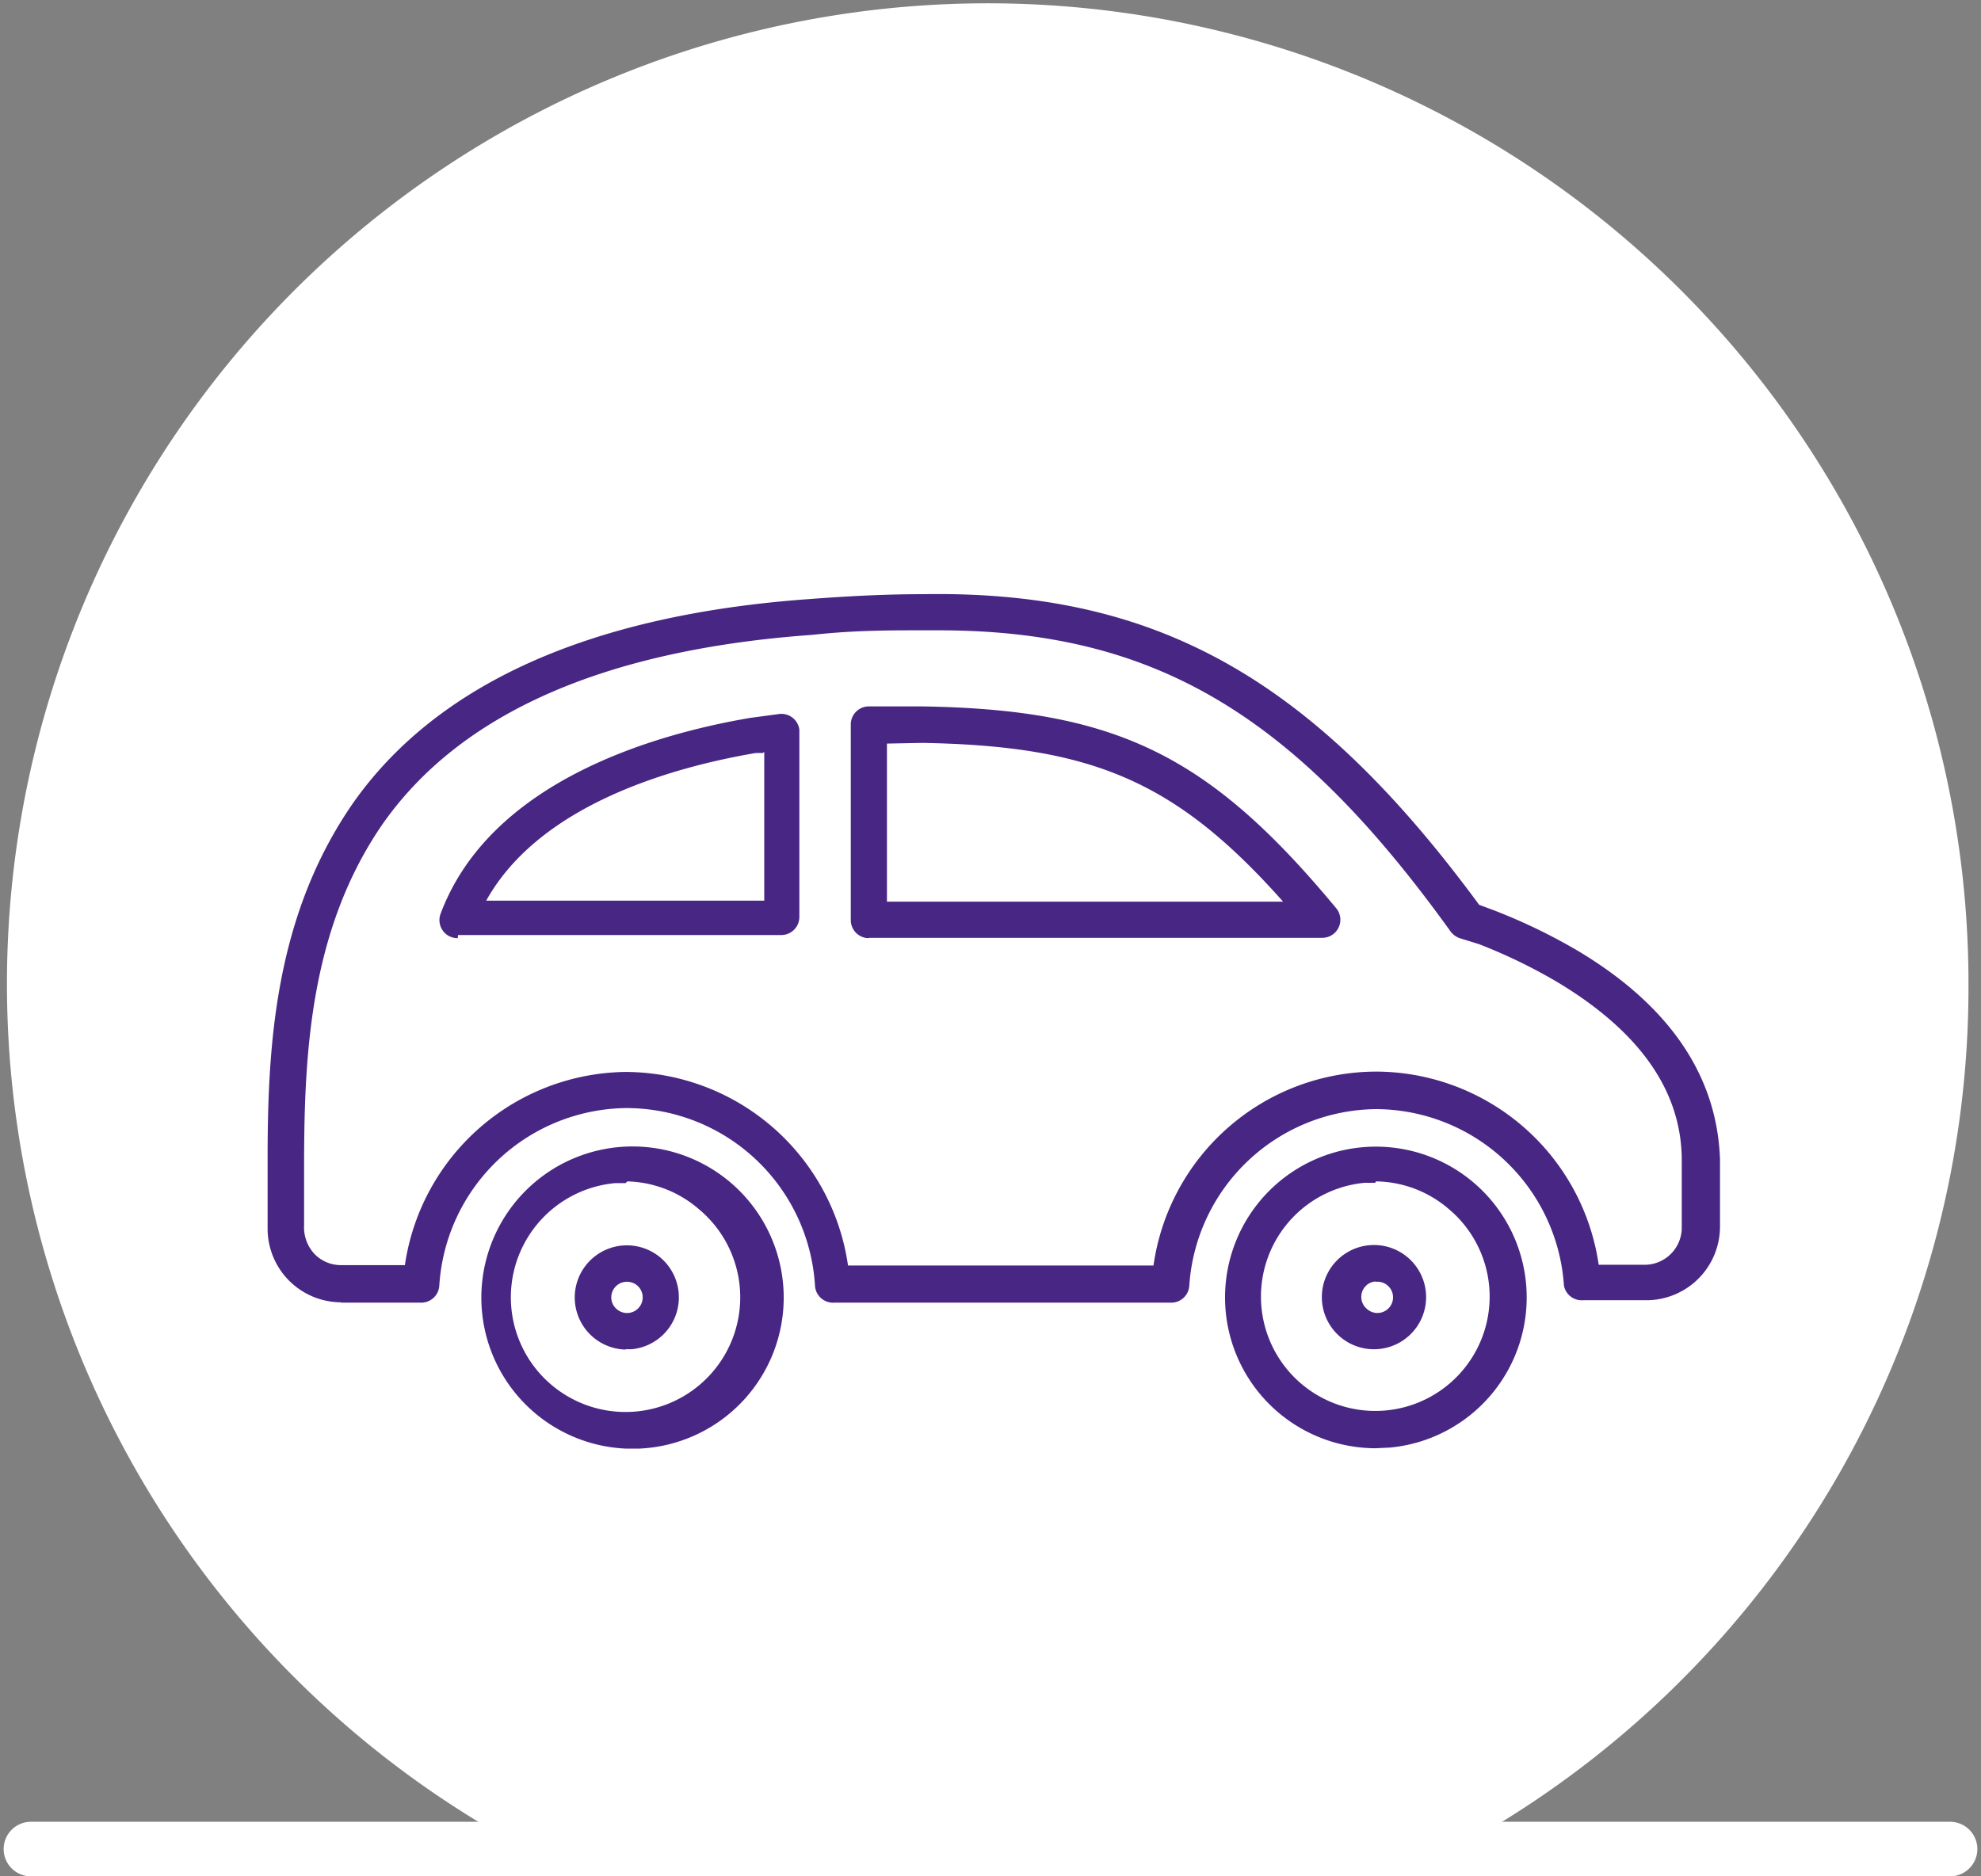 <svg id="Calque_1" data-name="Calque 1" xmlns="http://www.w3.org/2000/svg" viewBox="0 0 57 54"><rect x="0" y="0" width="57" height="54" fill="#808080" stroke="none"/><defs><style>.cls-1{fill:#fff;}.cls-2{fill:#482683;}</style></defs><title>IC</title><path class="cls-1" d="M56.64,28.35A28.22,28.22,0,1,0,15,53.14h27A28.21,28.21,0,0,0,56.64,28.35"/><path class="cls-1" d="M56.11,54H0.89a0.78,0.78,0,0,1,0-1.57H56.11A0.78,0.78,0,1,1,56.11,54Z"/><path class="cls-2" d="M9.82,37.48a2.12,2.12,0,0,1-2.12-2.12s0-.12,0-0.14V33.37c0-3.27.2-7,2.46-10.26,2.42-3.44,6.84-5.42,13.14-5.87,1.18-.09,2.25-0.14,3.26-0.14,6.7-.11,11.19,2.4,16,8.94l0.43,0.16a16.54,16.54,0,0,1,2.42,1.17c2.67,1.6,4,3.63,4.08,6h0v1.93a2.12,2.12,0,0,1-2.12,2.12H45.55A0.52,0.52,0,0,1,45,37a5.44,5.44,0,0,0-5.4-5.08h0A5.44,5.44,0,0,0,34.22,37a0.52,0.52,0,0,1-.52.49H24A0.52,0.52,0,0,1,23.45,37,5.44,5.44,0,0,0,18,31.89h0A5.45,5.45,0,0,0,12.64,37a0.52,0.52,0,0,1-.52.49H9.82ZM27,18.14H26.57c-1,0-2,0-3.19.13-6,.43-10.13,2.26-12.36,5.43-2.08,3-2.26,6.55-2.27,9.66v1.9a1.12,1.12,0,0,0,.31.84,1.06,1.06,0,0,0,.76.31h1.83A6.5,6.5,0,0,1,18,30.85h0a6.49,6.49,0,0,1,6.4,5.57h8.79a6.49,6.49,0,0,1,6.39-5.58h0A6.49,6.49,0,0,1,46,36.4h1.32a1.07,1.07,0,0,0,1.07-1.07V33.4c0-2-1.21-3.71-3.57-5.13a15.48,15.48,0,0,0-2.27-1.1L42,27a0.56,0.56,0,0,1-.26-0.19C37.22,20.52,33.18,18.14,27,18.14ZM13.17,27a0.52,0.52,0,0,1-.49-0.71c1.44-3.83,6.2-5.17,8.91-5.63l0.82-.11A0.52,0.52,0,0,1,23,21v5.39a0.52,0.52,0,0,1-.52.52h-9.3Zm8.78-5.33-0.2,0c-2.29.39-6.2,1.44-7.76,4.25h8V21.64ZM25,27a0.52,0.52,0,0,1-.52-0.52V20.85a0.52,0.52,0,0,1,.5-0.52c0.54,0,1.06,0,1.56,0,5.57,0.09,8.24,1.39,11.9,5.8a0.52,0.52,0,0,1-.4.86H25Zm0.52-5.6v4.55H36.92c-3.09-3.48-5.5-4.48-10.37-4.57Z"/><path class="cls-2" d="M18,41.69a4.35,4.35,0,1,1,.4,0Zm0-7.64h-0.3a3.3,3.3,0,1,0,2.41.75h0A3.27,3.27,0,0,0,18.05,34Zm0,4.79a1.5,1.5,0,1,1,1-2.65,1.5,1.5,0,0,1-.82,2.64H18Zm0-1.95h0a0.45,0.45,0,0,0-.41.49,0.44,0.44,0,0,0,.16.3h0A0.45,0.45,0,1,0,18,36.89Z"/><path class="cls-2" d="M39.57,41.68A4.34,4.34,0,1,1,42.36,34h0A4.34,4.34,0,0,1,40,41.66Zm0-7.64h-0.3a3.29,3.29,0,1,0,2.41.75h0A3.27,3.27,0,0,0,39.59,34Zm0,4.79a1.49,1.49,0,0,1-1-.35h0A1.5,1.5,0,1,1,39.58,38.83Zm0-1.95h0a0.44,0.44,0,0,0-.3.16,0.45,0.45,0,0,0,.06.63h0A0.45,0.45,0,1,0,39.58,36.89Z"/></svg>